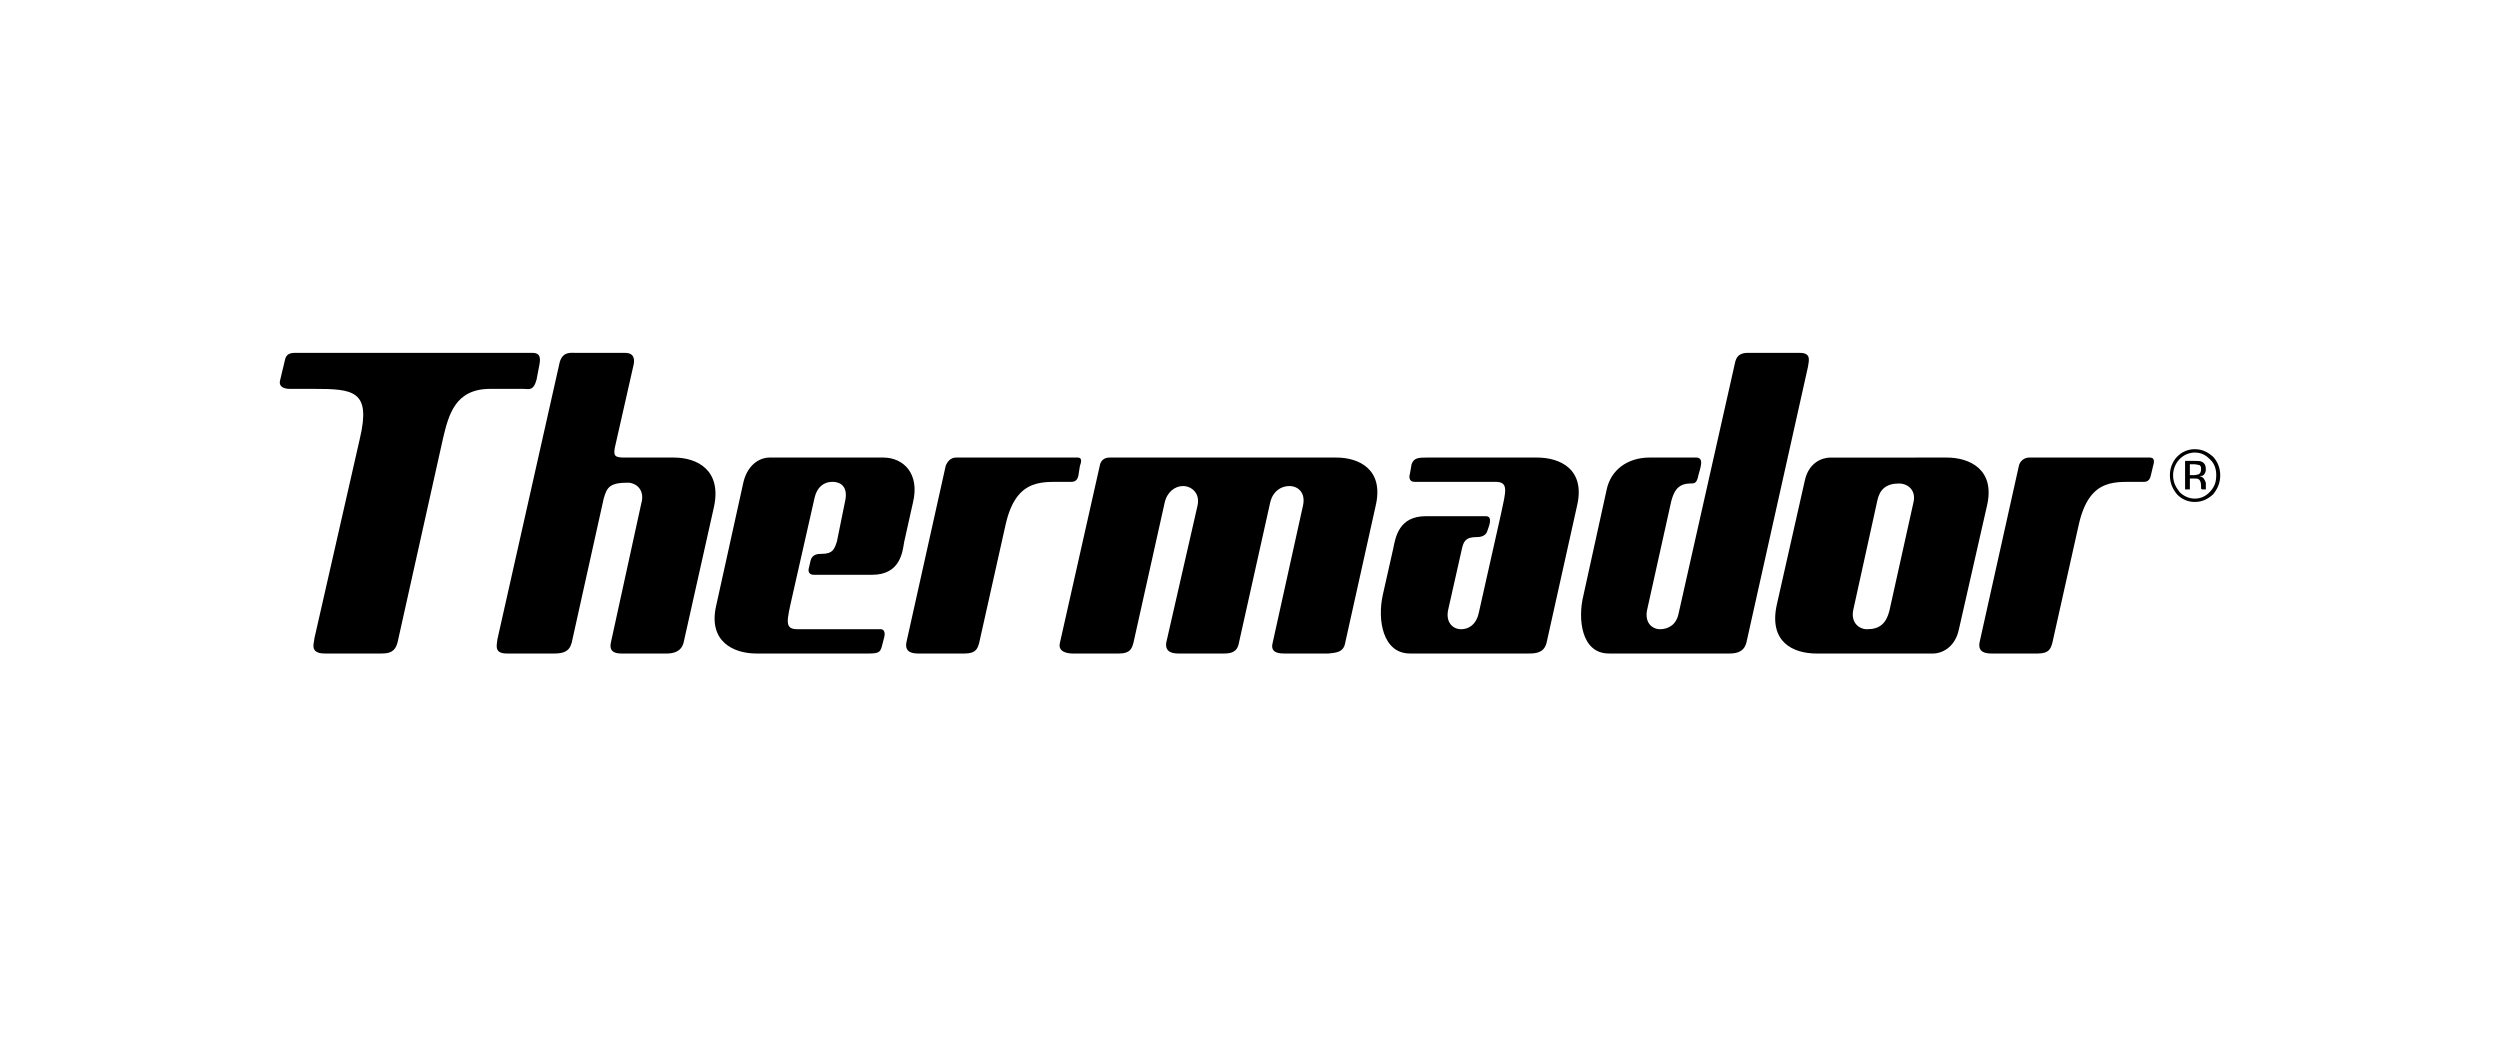<svg width="195" height="81" viewBox="0 0 195 81" fill="none" xmlns="http://www.w3.org/2000/svg">
<g clip-path="url(#clip0_544_344)">
<path fill-rule="evenodd" clip-rule="evenodd" d="M169.999 35.821C169.685 36.151 169.506 36.596 169.501 37.062C169.501 37.584 169.688 37.977 169.999 38.368C170.31 38.695 170.747 38.891 171.183 38.891C171.682 38.891 172.056 38.695 172.367 38.368C172.743 37.977 172.867 37.584 172.867 37.062C172.867 36.605 172.742 36.147 172.367 35.821C172.056 35.494 171.682 35.298 171.183 35.298C170.738 35.303 170.313 35.491 169.999 35.821ZM172.618 38.564C172.18 38.956 171.744 39.152 171.183 39.152C170.929 39.153 170.677 39.102 170.442 39.001C170.206 38.9 169.992 38.752 169.812 38.564C169.438 38.107 169.252 37.649 169.252 37.062C169.252 36.539 169.439 36.016 169.812 35.625C169.992 35.437 170.206 35.289 170.442 35.188C170.677 35.087 170.929 35.036 171.183 35.037C171.744 35.037 172.18 35.233 172.618 35.625C172.991 36.017 173.177 36.54 173.177 37.062C173.177 37.649 172.991 38.107 172.618 38.564ZM171.558 36.277C171.496 36.277 171.307 36.211 171.12 36.211H170.809V37.061H171.12C171.307 37.061 171.433 36.996 171.496 36.996C171.62 36.931 171.682 36.8 171.682 36.604C171.682 36.473 171.682 36.343 171.558 36.277ZM171.183 35.95C171.434 35.95 171.62 35.95 171.744 36.016C171.993 36.147 172.055 36.343 172.055 36.604C172.058 36.69 172.042 36.775 172.01 36.854C171.978 36.933 171.929 37.003 171.868 37.061C171.806 37.127 171.682 37.127 171.558 37.127C171.744 37.191 171.868 37.257 171.931 37.388C171.993 37.519 172.056 37.584 172.056 37.714V38.172H171.745L171.683 38.107V37.911C171.683 37.649 171.621 37.454 171.496 37.388C171.434 37.323 171.308 37.323 171.059 37.323H170.81V38.172H170.436V35.95H171.183ZM41.539 27.525C42.224 27.525 42.163 28.047 42.038 28.635L41.851 29.614C41.601 30.529 41.227 30.332 40.853 30.332H38.236C35.493 30.332 34.994 32.358 34.557 34.186L31.005 50.125C30.818 50.843 30.381 50.973 29.758 50.973H25.332C24.086 50.973 24.522 50.125 24.522 49.797L28.074 34.186C28.947 30.463 27.576 30.332 24.459 30.332H22.592C22.218 30.332 21.72 30.202 21.844 29.679L22.218 28.111C22.343 27.458 22.842 27.524 23.277 27.524L41.539 27.525ZM87.788 35.69H104.242C105.987 35.69 107.983 36.605 107.296 39.477L104.928 50.126C104.803 50.909 104.18 50.909 103.619 50.974H100.191C99.879 50.974 99.069 50.974 99.256 50.191L101.624 39.477C101.873 38.433 101.251 37.911 100.565 37.911C99.88 37.911 99.256 38.368 99.07 39.217L96.639 50.126C96.514 50.909 95.954 50.974 95.455 50.974H91.964C91.653 50.974 90.842 50.974 90.967 50.126L93.398 39.477C93.648 38.433 92.9 37.911 92.276 37.911C91.653 37.911 91.03 38.368 90.842 39.217L88.411 50.126C88.286 50.583 88.161 50.974 87.289 50.974H83.674C83.237 50.974 82.49 50.843 82.677 50.126L85.793 36.278C85.855 35.951 86.105 35.69 86.541 35.69H87.788ZM140.394 27.525C141.327 27.525 141.078 28.178 141.016 28.635L136.218 50.125C136.031 50.843 135.469 50.973 134.909 50.973H125.496C123.314 50.973 123.066 48.23 123.501 46.466L125.31 38.236C125.621 36.668 126.931 35.688 128.675 35.688H132.29C132.976 35.688 132.602 36.537 132.478 37.06C132.353 37.713 132.166 37.713 131.854 37.713C130.795 37.713 130.545 38.431 130.359 39.085L128.488 47.511C128.24 48.556 128.862 49.079 129.486 49.079C130.109 49.079 130.732 48.752 130.919 47.903L135.344 28.241C135.531 27.458 136.155 27.523 136.591 27.523H140.394V27.525ZM111.348 35.69C110.662 35.69 110.289 35.69 110.102 36.212L109.977 36.931C109.913 37.127 109.851 37.584 110.351 37.584H116.645C117.705 37.584 117.456 38.303 117.083 40.066L115.337 47.839C115.15 48.687 114.591 49.08 113.966 49.08C113.342 49.08 112.72 48.557 112.969 47.512L114.028 42.809C114.153 42.287 114.277 41.894 115.15 41.894C115.337 41.894 115.899 41.894 116.024 41.372C116.148 41.046 116.459 40.262 115.899 40.262H111.224C109.105 40.262 108.854 41.894 108.667 42.809L107.859 46.401C107.421 48.361 107.859 50.973 109.978 50.973H119.264C119.824 50.973 120.448 50.908 120.635 50.125L123.004 39.477C123.69 36.603 121.695 35.689 119.887 35.689H111.348V35.69ZM63.105 44.247C62.98 44.639 63.167 44.834 63.479 44.834H68.028C70.21 44.834 70.397 43.071 70.522 42.287L71.207 39.217C71.768 36.931 70.459 35.69 68.901 35.69H65.597H59.987C59.427 35.69 58.368 36.082 57.993 37.584L55.874 47.186C55.188 50.059 57.245 50.974 58.99 50.974H67.716C68.464 50.974 68.65 50.909 68.775 50.452L68.962 49.733C69.024 49.537 69.087 49.015 68.587 49.08H62.23C61.171 49.08 61.357 48.492 61.793 46.532L63.538 38.824C63.725 37.976 64.287 37.583 64.909 37.583C65.72 37.583 66.156 38.106 65.906 39.151L65.283 42.221C65.096 42.808 64.971 43.201 64.099 43.201C63.849 43.201 63.351 43.201 63.226 43.723L63.105 44.247ZM48.708 35.69H52.572C54.379 35.69 56.311 36.67 55.688 39.544L53.32 50.126C53.133 50.844 52.51 50.974 52.011 50.974H48.521C48.21 50.974 47.461 50.974 47.648 50.126L50.017 39.282C50.328 38.237 49.642 37.649 48.957 37.649C47.523 37.649 47.337 38.042 47.088 38.89L44.594 50.126C44.408 50.844 43.909 50.974 43.224 50.974H39.545C38.548 50.974 38.736 50.387 38.798 49.864L43.659 28.243C43.909 27.395 44.532 27.525 44.968 27.525H48.77C49.519 27.525 49.519 28.112 49.394 28.57L47.96 34.906C47.835 35.559 47.959 35.69 48.708 35.69ZM151.861 35.69C153.607 35.69 155.663 36.605 154.978 39.477L152.796 49.081C152.486 50.583 151.362 50.975 150.802 50.975H141.703C139.832 50.975 137.963 50.059 138.586 47.187L140.767 37.52C141.078 36.017 142.2 35.691 142.762 35.691L151.861 35.69ZM144.568 47.512C144.319 48.557 145.005 49.08 145.627 49.08C146.624 49.08 147.124 48.622 147.373 47.642L149.243 39.216C149.492 38.237 148.806 37.713 148.121 37.713C147.124 37.713 146.624 38.171 146.437 39.02L144.568 47.512ZM71.645 50.974C71.208 50.974 70.522 50.909 70.709 50.059L73.763 36.342C73.888 36.016 74.137 35.689 74.573 35.689H84.047C84.483 35.689 84.296 36.146 84.234 36.342L84.109 37.127C83.985 37.649 83.611 37.583 83.361 37.583C81.553 37.648 79.309 37.061 78.438 40.915L76.38 50.125C76.255 50.582 76.131 50.973 75.258 50.973L71.645 50.974ZM155.352 50.974C154.916 50.974 154.229 50.909 154.416 50.059L157.471 36.342C157.533 36.016 157.845 35.689 158.281 35.689H167.693C168.13 35.689 168.003 36.146 167.941 36.342L167.755 37.127C167.63 37.649 167.257 37.583 167.07 37.583C165.199 37.648 163.018 37.061 162.145 40.915L160.087 50.125C159.962 50.582 159.838 50.973 158.965 50.973L155.352 50.974Z" fill="black"/>
</g>
<defs>
<clipPath id="clip0_544_344">
<rect width="166" height="46" fill="white" transform="translate(14.5 17.5)"/>
</clipPath>
</defs>
</svg>
